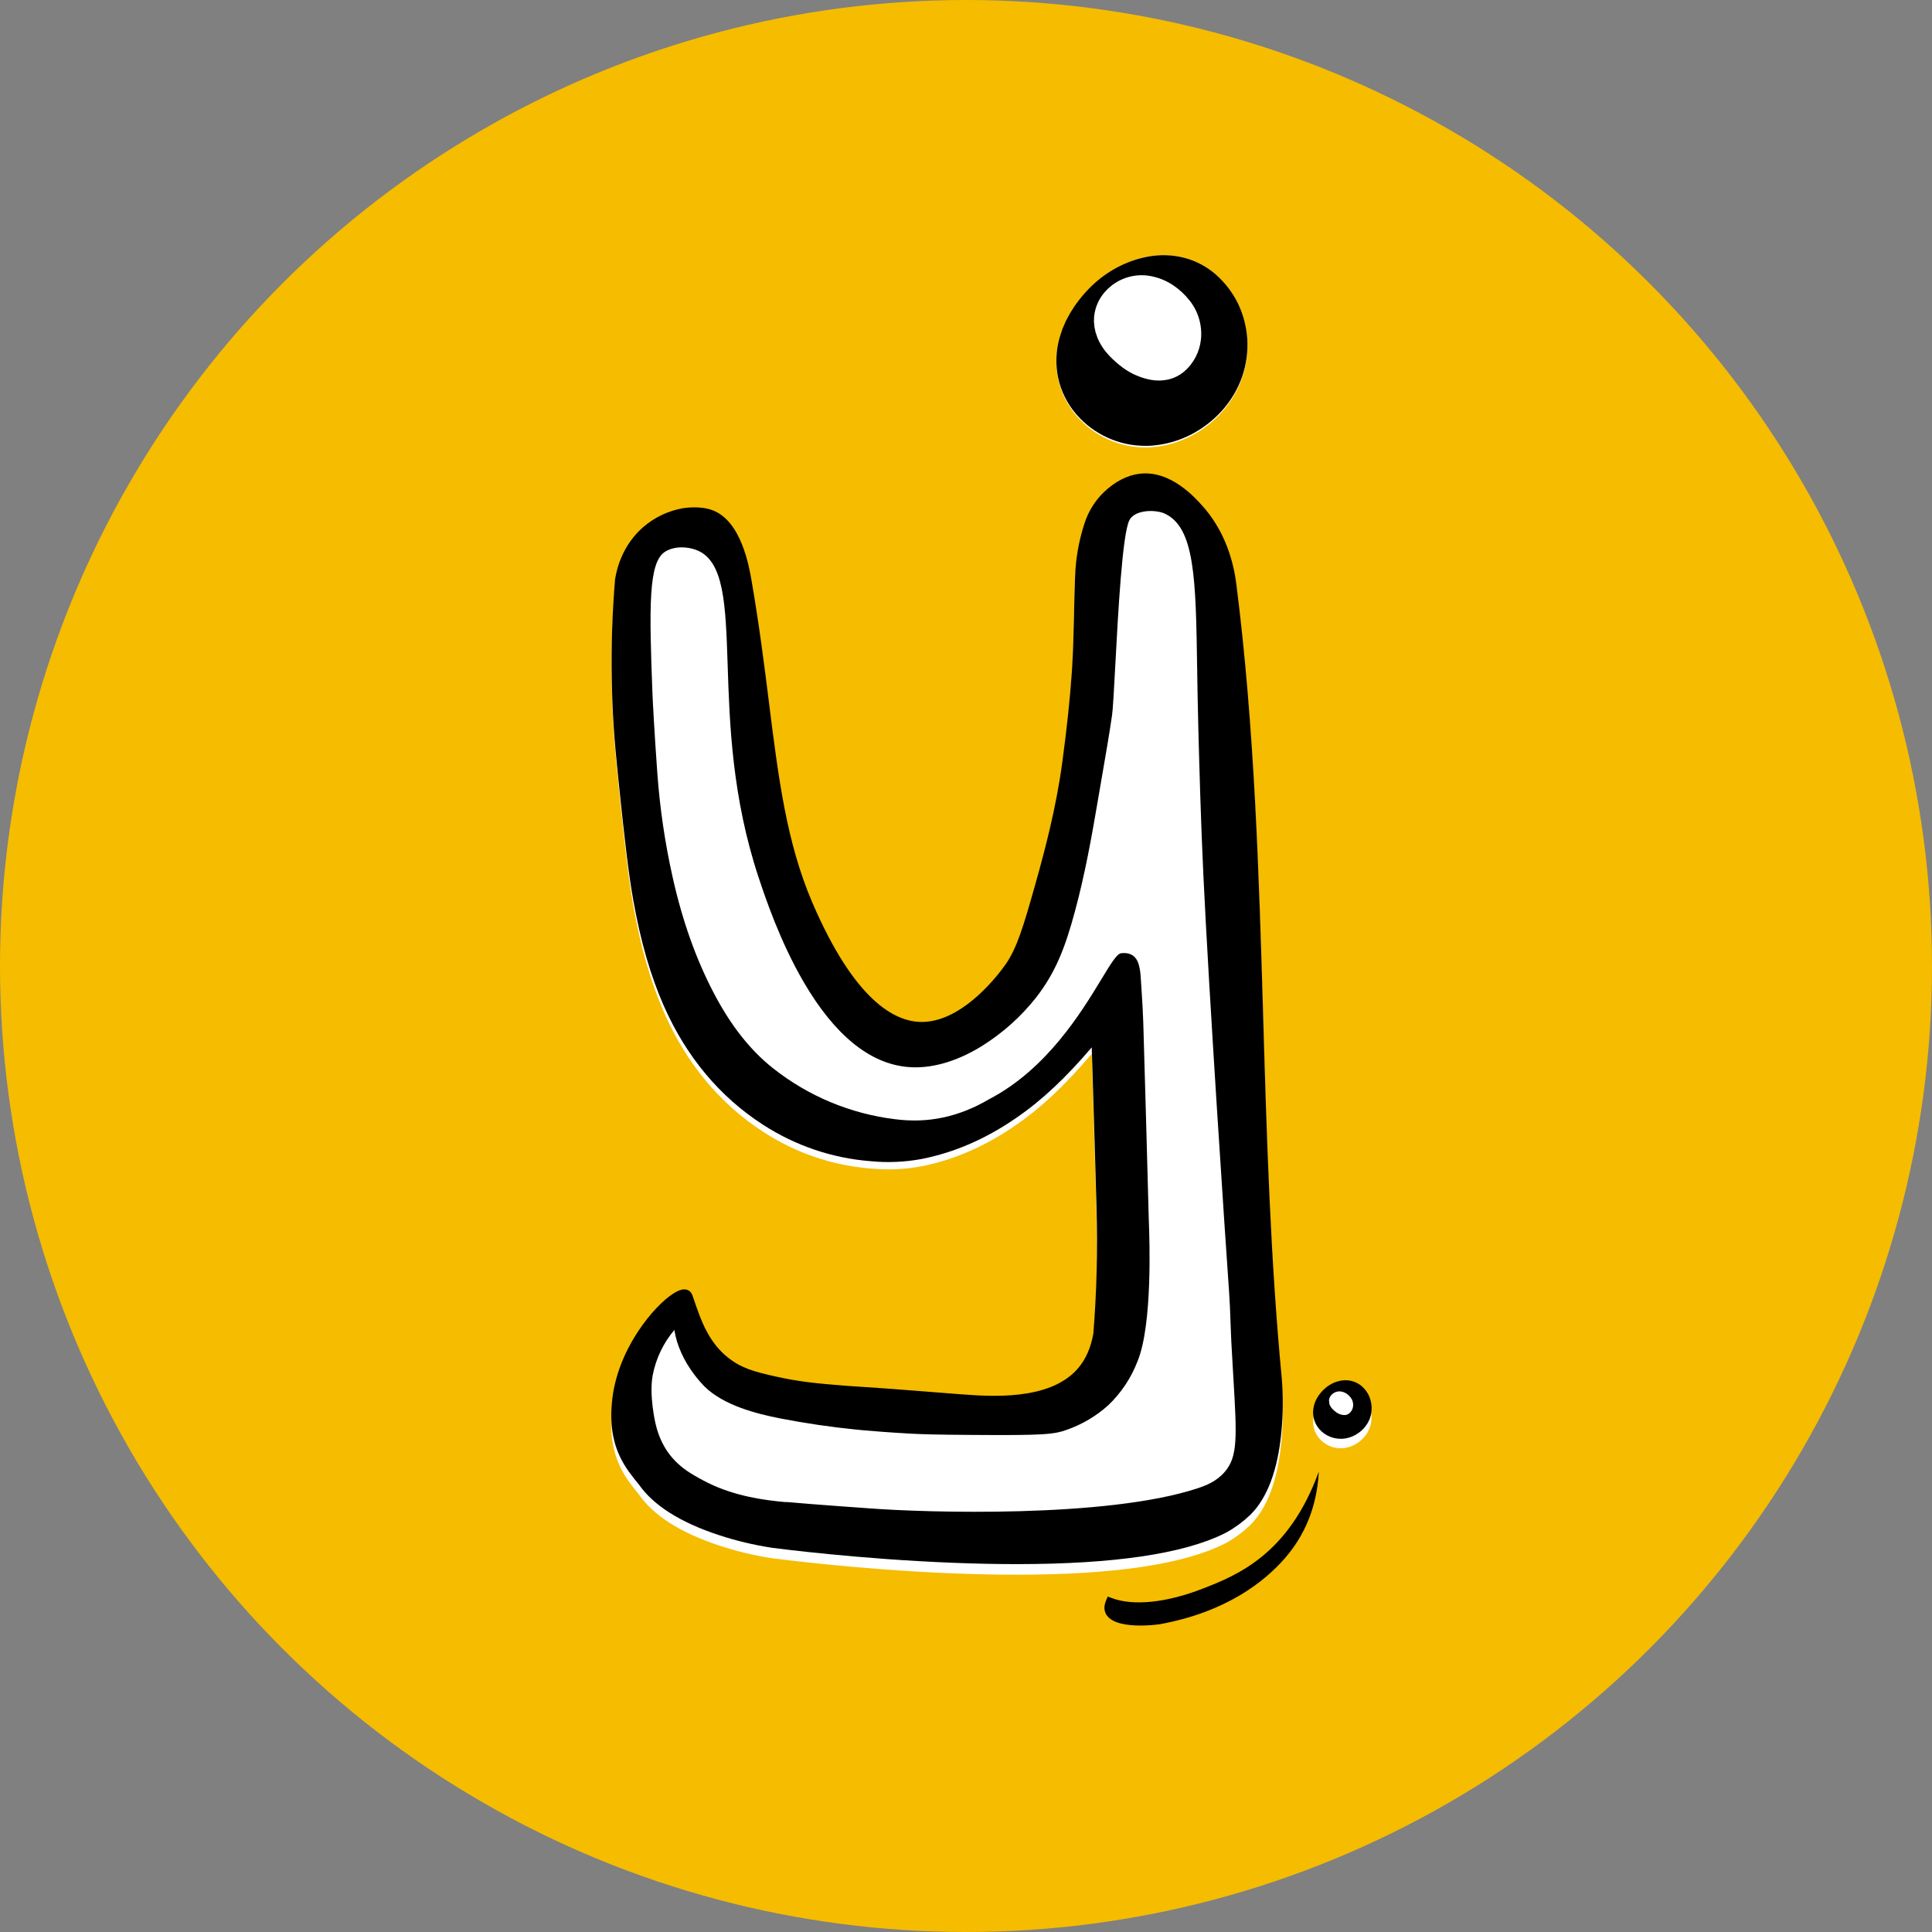 <svg width="48" height="48" viewBox="0 0 48 48" fill="none" xmlns="http://www.w3.org/2000/svg">
<rect x="0" y="0" width="48" height="48" fill="#808080" stroke="none"/>
<circle cx="24" cy="24" r="24" fill="#F5BC00"/>
<path d="M31.847 34.494C31.563 31.497 31.471 28.433 31.385 25.469C31.28 21.888 31.172 18.185 30.716 14.573C30.595 13.617 30.204 12.998 29.898 12.647C29.698 12.418 29.087 11.721 28.314 11.814C28.006 11.852 27.707 12.007 27.425 12.276C27.2 12.495 27.034 12.768 26.94 13.07C26.8 13.506 26.722 13.959 26.709 14.417C26.697 14.714 26.691 15.016 26.684 15.309C26.674 15.79 26.663 16.288 26.63 16.774C26.583 17.457 26.508 18.182 26.39 19.057C26.242 20.163 25.967 21.221 25.718 22.111C25.43 23.14 25.266 23.698 24.98 24.108C24.776 24.396 24.542 24.661 24.282 24.897C23.798 25.33 23.33 25.549 22.885 25.544C22.228 25.537 21.227 25.01 20.176 22.54C19.54 21.043 19.34 19.428 19.107 17.558C18.994 16.648 18.865 15.617 18.674 14.501C18.61 14.127 18.415 12.991 17.695 12.725C17.385 12.611 17.011 12.671 16.97 12.677C16.605 12.742 16.264 12.905 15.983 13.148C15.477 13.591 15.325 14.168 15.279 14.472V14.478C15.211 15.31 15.184 16.144 15.2 16.979C15.215 17.806 15.255 18.413 15.364 19.475C15.534 21.139 15.624 21.871 15.733 22.49C15.918 23.536 16.16 24.378 16.491 25.139C17.05 26.416 17.881 27.419 18.961 28.12C19.762 28.643 20.678 28.956 21.627 29.031C22.051 29.073 22.478 29.055 22.897 28.976C23.721 28.811 24.492 28.473 25.255 27.943C25.881 27.51 26.476 26.947 27.124 26.181C27.153 27.147 27.176 27.916 27.196 28.565C27.215 29.214 27.23 29.731 27.243 30.211C27.273 31.257 27.247 32.305 27.164 33.348C27.102 33.707 26.971 34.005 26.772 34.232C26.076 35.031 24.636 34.926 23.863 34.869L23.685 34.855L22.88 34.791C22.346 34.749 22.163 34.736 22.088 34.73C21.731 34.703 21.538 34.691 21.384 34.682C21.272 34.675 21.184 34.669 21.071 34.66C20.282 34.6 19.835 34.551 19.271 34.424C18.707 34.297 18.408 34.209 18.075 33.941C17.644 33.593 17.457 33.097 17.367 32.86C17.306 32.698 17.27 32.589 17.244 32.509C17.194 32.356 17.173 32.293 17.079 32.256C16.995 32.222 16.882 32.249 16.736 32.341C16.257 32.642 15.315 33.755 15.203 35.082C15.184 35.318 15.137 35.87 15.405 36.438C15.537 36.717 15.715 36.936 15.873 37.129C16.235 37.652 16.901 38.077 17.854 38.394C18.284 38.537 18.726 38.644 19.174 38.713C19.195 38.715 21.268 38.994 23.674 39.09C24.232 39.112 24.761 39.123 25.261 39.123C27.663 39.123 29.392 38.867 30.411 38.36C30.445 38.343 30.477 38.326 30.477 38.326C30.689 38.207 30.884 38.061 31.059 37.893C31.486 37.472 31.746 36.77 31.837 35.805C31.878 35.369 31.881 34.93 31.847 34.494Z" fill="white"/>
<path d="M34.073 35.167C34.067 35.07 34.042 34.976 34.001 34.889C33.959 34.805 33.901 34.73 33.831 34.668C33.761 34.606 33.678 34.562 33.588 34.538C33.503 34.516 33.416 34.512 33.33 34.525C33.251 34.538 33.174 34.562 33.103 34.597C33.034 34.632 32.97 34.675 32.913 34.726C32.853 34.779 32.801 34.84 32.756 34.907L32.726 34.955L32.695 35.013L32.692 35.019C32.684 35.038 32.675 35.056 32.667 35.076V35.082C32.66 35.102 32.654 35.123 32.646 35.147C32.619 35.246 32.616 35.351 32.636 35.452C32.658 35.559 32.707 35.658 32.779 35.74C32.85 35.822 32.938 35.886 33.038 35.928C33.123 35.963 33.214 35.981 33.305 35.981C33.321 35.981 33.337 35.981 33.353 35.981C33.456 35.973 33.556 35.945 33.648 35.897C33.737 35.851 33.818 35.789 33.885 35.714C33.951 35.639 34.002 35.553 34.036 35.458C34.067 35.364 34.08 35.266 34.073 35.167Z" fill="white"/>
<path d="M30.989 8.444C30.969 8.13 30.889 7.823 30.753 7.54C30.617 7.266 30.43 7.021 30.201 6.819C29.977 6.623 29.711 6.482 29.424 6.406C29.152 6.335 28.868 6.321 28.59 6.364C28.331 6.405 28.08 6.485 27.844 6.601C27.615 6.714 27.402 6.857 27.211 7.028C27.014 7.205 26.839 7.406 26.69 7.627L26.581 7.8L26.479 7.992L26.477 7.999C26.448 8.064 26.418 8.131 26.39 8.2V8.206C26.365 8.278 26.343 8.35 26.32 8.425C26.233 8.745 26.222 9.081 26.288 9.406C26.36 9.75 26.518 10.069 26.746 10.332C27.179 10.832 27.804 11.118 28.46 11.116C28.512 11.116 28.564 11.116 28.615 11.11C28.953 11.085 29.282 10.991 29.584 10.836C29.878 10.684 30.142 10.479 30.363 10.231C30.58 9.987 30.748 9.702 30.857 9.393C30.962 9.089 31.007 8.766 30.989 8.444Z" fill="white"/>
<path d="M29.888 39.467C28.977 39.823 28.145 39.907 27.606 39.698L27.522 39.666L27.486 39.748C27.4 39.939 27.449 40.067 27.504 40.141C27.653 40.34 28.025 40.386 28.335 40.386C28.494 40.386 28.652 40.375 28.809 40.354C30.467 40.053 31.42 39.293 31.927 38.709C32.555 37.984 32.732 37.191 32.765 36.562C32.02 38.623 30.726 39.14 29.888 39.467Z" fill="black"/>
<path fill-rule="evenodd" clip-rule="evenodd" d="M34.004 34.661C34.045 34.747 34.07 34.841 34.076 34.937C34.083 35.035 34.07 35.133 34.039 35.227C34.005 35.32 33.954 35.407 33.888 35.481C33.82 35.556 33.74 35.617 33.65 35.663C33.558 35.71 33.457 35.739 33.354 35.746H33.307C33.215 35.746 33.124 35.728 33.039 35.693C32.939 35.652 32.85 35.588 32.779 35.507C32.707 35.425 32.658 35.326 32.636 35.22C32.616 35.12 32.619 35.016 32.647 34.917C32.648 34.913 32.649 34.909 32.65 34.905C32.656 34.886 32.661 34.869 32.667 34.852V34.847C32.673 34.834 32.678 34.821 32.684 34.809C32.686 34.803 32.689 34.796 32.692 34.79L32.695 34.783L32.726 34.726L32.757 34.678C32.801 34.612 32.854 34.552 32.914 34.499C32.971 34.448 33.035 34.405 33.103 34.371C33.175 34.336 33.252 34.312 33.331 34.299C33.417 34.286 33.505 34.29 33.59 34.312C33.68 34.336 33.763 34.38 33.834 34.441C33.904 34.502 33.962 34.577 34.004 34.661ZM33.019 34.781V34.803L33.023 34.815C33.022 34.821 33.022 34.828 33.023 34.834V34.846L33.027 34.865V34.875L33.038 34.908C33.054 34.944 33.077 34.978 33.104 35.006C33.13 35.033 33.158 35.058 33.188 35.08C33.213 35.1 33.24 35.116 33.269 35.128C33.297 35.14 33.327 35.148 33.357 35.153C33.386 35.158 33.416 35.158 33.445 35.153C33.474 35.146 33.5 35.132 33.523 35.113C33.577 35.069 33.611 35.004 33.618 34.934C33.626 34.856 33.603 34.778 33.554 34.717C33.526 34.681 33.493 34.651 33.455 34.625C33.416 34.599 33.372 34.582 33.326 34.573C33.233 34.556 33.137 34.59 33.074 34.662C33.044 34.696 33.025 34.737 33.019 34.781Z" fill="black"/>
<path fill-rule="evenodd" clip-rule="evenodd" d="M30.753 7.531C30.889 7.811 30.969 8.116 30.989 8.427C31.007 8.747 30.962 9.067 30.857 9.369C30.748 9.675 30.58 9.958 30.363 10.2C30.142 10.446 29.878 10.649 29.584 10.8C29.282 10.954 28.953 11.046 28.615 11.072C28.564 11.077 28.512 11.077 28.46 11.077C27.804 11.079 27.179 10.796 26.746 10.3C26.518 10.038 26.36 9.722 26.288 9.381C26.222 9.059 26.233 8.726 26.32 8.408C26.343 8.334 26.365 8.262 26.39 8.191V8.185C26.418 8.116 26.448 8.05 26.477 7.985L26.479 7.979L26.581 7.788L26.69 7.617C26.839 7.398 27.014 7.198 27.211 7.022C27.402 6.853 27.615 6.71 27.844 6.599C28.08 6.484 28.331 6.405 28.59 6.364C28.868 6.321 29.152 6.335 29.424 6.405C29.711 6.48 29.977 6.621 30.201 6.815C30.43 7.015 30.617 7.258 30.753 7.531ZM29.141 7.083C28.973 6.972 28.785 6.896 28.587 6.859L28.585 6.858C28.161 6.78 27.728 6.932 27.445 7.259C27.308 7.417 27.219 7.61 27.189 7.817C27.184 7.85 27.181 7.884 27.181 7.92C27.179 7.938 27.179 7.955 27.179 7.972C27.179 8 27.182 8.028 27.185 8.059C27.185 8.062 27.186 8.065 27.186 8.067C27.186 8.073 27.187 8.079 27.188 8.085C27.189 8.096 27.19 8.108 27.19 8.119C27.195 8.148 27.202 8.178 27.209 8.207C27.209 8.21 27.21 8.212 27.21 8.214C27.212 8.221 27.213 8.227 27.215 8.233C27.217 8.243 27.219 8.252 27.221 8.262L27.269 8.4C27.338 8.561 27.436 8.708 27.557 8.835C27.66 8.943 27.771 9.042 27.891 9.131C27.998 9.21 28.113 9.276 28.235 9.328C28.358 9.381 28.486 9.419 28.617 9.441C28.753 9.463 28.893 9.459 29.028 9.428C29.169 9.395 29.3 9.33 29.412 9.237C29.654 9.034 29.806 8.742 29.838 8.426C29.872 8.081 29.77 7.735 29.554 7.465C29.437 7.316 29.298 7.188 29.141 7.083Z" fill="black"/>
<path fill-rule="evenodd" clip-rule="evenodd" d="M31.385 25.315C31.471 28.255 31.563 31.296 31.847 34.268C31.881 34.701 31.878 35.136 31.837 35.569C31.746 36.526 31.486 37.223 31.059 37.64C30.884 37.807 30.689 37.951 30.477 38.069C30.477 38.069 30.445 38.086 30.411 38.103C29.392 38.606 27.663 38.86 25.261 38.86C24.761 38.86 24.232 38.849 23.674 38.827C21.356 38.736 19.346 38.476 19.184 38.455C19.178 38.454 19.174 38.453 19.174 38.453C18.726 38.385 18.284 38.279 17.854 38.137C16.901 37.823 16.235 37.401 15.873 36.882C15.715 36.691 15.537 36.473 15.405 36.196C15.137 35.634 15.183 35.086 15.203 34.852L15.203 34.852C15.315 33.535 16.257 32.431 16.736 32.133C16.882 32.042 16.995 32.014 17.079 32.048C17.173 32.085 17.194 32.147 17.243 32.297L17.244 32.299C17.27 32.378 17.306 32.487 17.367 32.647C17.457 32.883 17.644 33.374 18.075 33.719C18.408 33.986 18.707 34.073 19.271 34.199C19.835 34.325 20.282 34.373 21.071 34.433C21.184 34.441 21.272 34.447 21.384 34.454C21.538 34.463 21.731 34.476 22.088 34.502C22.104 34.503 22.125 34.505 22.154 34.507C22.258 34.515 22.461 34.53 22.88 34.563L23.685 34.626L23.863 34.64C24.636 34.697 26.076 34.801 26.772 34.008C26.971 33.783 27.102 33.487 27.164 33.132C27.247 32.096 27.273 31.057 27.243 30.019C27.23 29.543 27.215 29.031 27.196 28.387C27.176 27.743 27.153 26.98 27.124 26.021C26.476 26.781 25.881 27.34 25.255 27.769C24.492 28.296 23.721 28.631 22.897 28.795C22.478 28.872 22.051 28.891 21.627 28.849C20.678 28.775 19.762 28.464 18.961 27.946C17.881 27.25 17.05 26.255 16.491 24.988C16.16 24.233 15.918 23.398 15.733 22.36C15.624 21.746 15.534 21.02 15.364 19.37C15.255 18.316 15.215 17.714 15.2 16.893C15.184 16.066 15.211 15.238 15.279 14.413V14.406C15.325 14.105 15.477 13.533 15.983 13.093C16.264 12.852 16.605 12.69 16.97 12.626C16.971 12.626 16.973 12.626 16.976 12.625C17.039 12.616 17.397 12.565 17.695 12.674C18.415 12.937 18.61 14.065 18.674 14.435C18.865 15.543 18.994 16.566 19.107 17.468L19.107 17.473C19.34 19.326 19.541 20.926 20.176 22.41C21.227 24.86 22.228 25.383 22.885 25.39C23.33 25.395 23.798 25.178 24.282 24.748C24.542 24.514 24.776 24.251 24.98 23.965C25.266 23.559 25.43 23.005 25.718 21.985C25.967 21.102 26.242 20.052 26.39 18.955C26.508 18.087 26.583 17.368 26.63 16.691C26.662 16.216 26.673 15.731 26.684 15.262L26.684 15.237C26.691 14.947 26.697 14.646 26.709 14.352C26.722 13.898 26.8 13.448 26.94 13.016C27.034 12.717 27.2 12.446 27.425 12.228C27.707 11.961 28.006 11.807 28.314 11.77C29.087 11.677 29.697 12.368 29.898 12.596L29.898 12.596C30.204 12.944 30.595 13.558 30.716 14.507C31.172 18.088 31.28 21.758 31.385 25.308L31.385 25.315ZM17.595 36.844C18.26 37.171 18.979 37.273 19.532 37.321V37.316C20.237 37.38 21.608 37.475 21.608 37.475C22.989 37.581 27.478 37.72 29.736 36.982C29.961 36.908 30.219 36.81 30.426 36.571C30.757 36.19 30.729 35.701 30.644 34.246L30.643 34.236C30.627 33.966 30.61 33.663 30.591 33.323C30.583 33.158 30.577 32.99 30.571 32.828C30.563 32.591 30.554 32.346 30.537 32.108C30.445 30.81 30.035 24.686 29.896 21.709C29.833 20.359 29.801 19.159 29.772 18.097L29.771 18.036C29.757 17.522 29.75 17.045 29.743 16.604C29.709 14.368 29.689 13.084 28.915 12.75C28.649 12.65 28.183 12.677 28.058 12.927C27.883 13.279 27.779 15.222 27.708 16.551C27.676 17.144 27.651 17.614 27.629 17.767C27.559 18.249 27.475 18.735 27.393 19.206L27.386 19.246C27.348 19.466 27.309 19.688 27.272 19.91C27.13 20.743 26.96 21.711 26.703 22.656C26.468 23.523 26.235 24.15 25.737 24.789C25.357 25.269 24.897 25.678 24.378 25.999C23.744 26.387 23.106 26.563 22.538 26.508C21.599 26.418 20.736 25.712 19.973 24.409C19.373 23.382 19.006 22.277 18.849 21.804L18.848 21.802C18.187 19.808 18.125 17.978 18.078 16.507L18.078 16.505C18.028 15.02 17.992 13.948 17.32 13.672C17.098 13.581 16.765 13.556 16.523 13.708C16.107 13.968 16.129 15.087 16.209 17.207C16.216 17.402 16.257 18.174 16.33 19.195C16.393 20.07 16.52 20.94 16.712 21.797C16.955 22.881 17.289 23.82 17.731 24.667C18.155 25.479 18.64 26.094 19.214 26.547C20.088 27.236 21.132 27.671 22.234 27.806C23.052 27.914 23.818 27.753 24.568 27.313C26.006 26.565 26.862 25.155 27.363 24.33C27.593 23.95 27.749 23.694 27.852 23.683C28.101 23.655 28.249 23.763 28.304 24.013C28.32 24.079 28.331 24.147 28.336 24.215C28.343 24.317 28.35 24.419 28.357 24.52C28.359 24.559 28.362 24.598 28.364 24.637C28.38 24.887 28.396 25.143 28.404 25.397L28.411 25.636C28.452 27.05 28.497 28.589 28.542 30.33C28.542 30.34 28.543 30.355 28.544 30.373C28.558 30.762 28.638 32.895 28.265 33.812C28.106 34.231 27.855 34.608 27.531 34.916C27.236 35.18 26.893 35.385 26.521 35.517C26.187 35.64 25.941 35.664 24.097 35.65C23.248 35.644 22.965 35.635 22.65 35.62C22.488 35.612 22.051 35.586 21.486 35.538C21.486 35.538 21.367 35.528 21.266 35.517C20.651 35.456 19.997 35.36 19.377 35.239C18.799 35.125 17.976 34.919 17.495 34.439C17.332 34.27 17.189 34.084 17.068 33.883C16.964 33.709 16.881 33.523 16.82 33.33C16.792 33.236 16.77 33.14 16.754 33.043C16.483 33.363 16.299 33.746 16.218 34.158C16.12 34.661 16.285 35.363 16.285 35.363C16.408 35.903 16.688 36.305 17.141 36.591C17.288 36.683 17.439 36.767 17.595 36.844Z" fill="black"/>
</svg>
